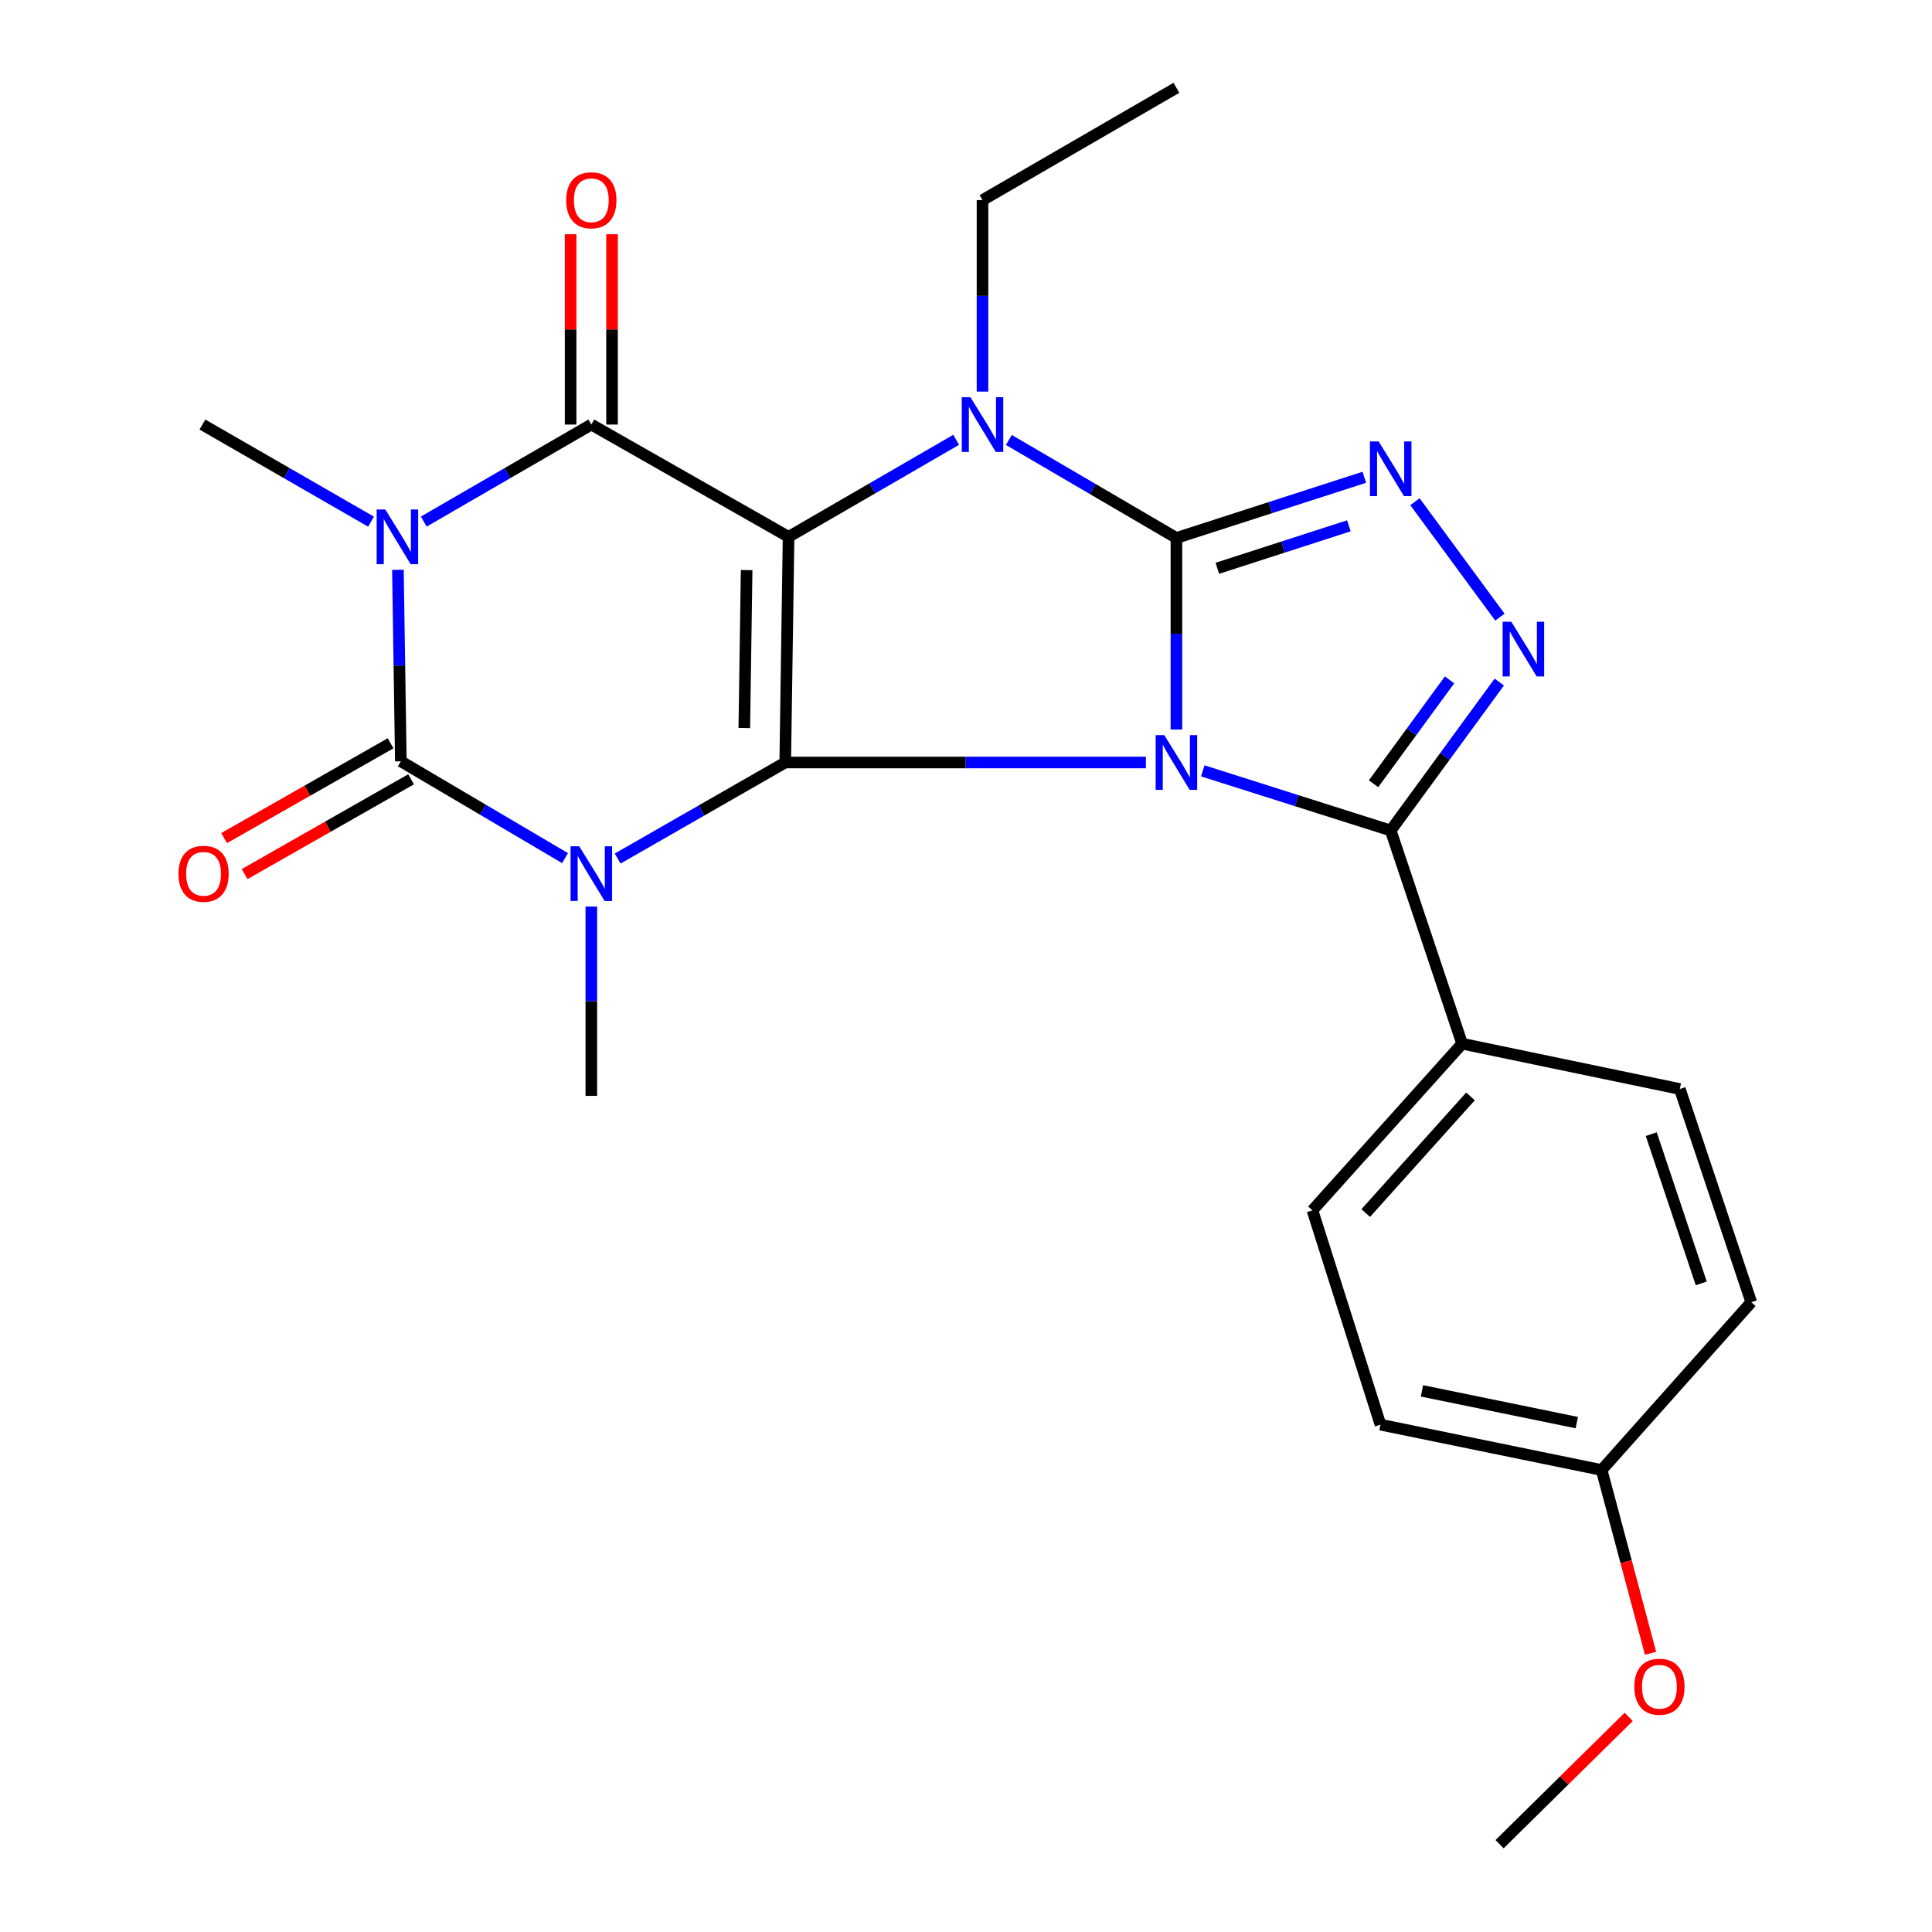 <?xml version='1.0' encoding='iso-8859-1'?>
<svg version='1.1' baseProfile='full'
              xmlns='http://www.w3.org/2000/svg'
                      xmlns:rdkit='http://www.rdkit.org/xml'
                      xmlns:xlink='http://www.w3.org/1999/xlink'
                  xml:space='preserve'
width='1000px' height='1000px' viewBox='0 0 1000 1000'>
<!-- END OF HEADER -->
<rect style='opacity:1.0;fill:#FFFFFF;stroke:none' width='1000' height='1000' x='0' y='0'> </rect>
<path class='bond-0' d='M 593.109,394.663 L 499.772,394.663' style='fill:none;fill-rule:evenodd;stroke:#0000FF;stroke-width:6px;stroke-linecap:butt;stroke-linejoin:miter;stroke-opacity:1' />
<path class='bond-0' d='M 499.772,394.663 L 406.435,394.663' style='fill:none;fill-rule:evenodd;stroke:#000000;stroke-width:6px;stroke-linecap:butt;stroke-linejoin:miter;stroke-opacity:1' />
<path class='bond-2' d='M 608.91,377.598 L 608.91,328.022' style='fill:none;fill-rule:evenodd;stroke:#0000FF;stroke-width:6px;stroke-linecap:butt;stroke-linejoin:miter;stroke-opacity:1' />
<path class='bond-2' d='M 608.91,328.022 L 608.91,278.447' style='fill:none;fill-rule:evenodd;stroke:#000000;stroke-width:6px;stroke-linecap:butt;stroke-linejoin:miter;stroke-opacity:1' />
<path class='bond-9' d='M 622.56,398.995 L 671.192,414.429' style='fill:none;fill-rule:evenodd;stroke:#0000FF;stroke-width:6px;stroke-linecap:butt;stroke-linejoin:miter;stroke-opacity:1' />
<path class='bond-9' d='M 671.192,414.429 L 719.824,429.863' style='fill:none;fill-rule:evenodd;stroke:#000000;stroke-width:6px;stroke-linecap:butt;stroke-linejoin:miter;stroke-opacity:1' />
<path class='bond-1' d='M 406.435,394.663 L 408.163,277.875' style='fill:none;fill-rule:evenodd;stroke:#000000;stroke-width:6px;stroke-linecap:butt;stroke-linejoin:miter;stroke-opacity:1' />
<path class='bond-1' d='M 385.248,376.828 L 386.457,295.076' style='fill:none;fill-rule:evenodd;stroke:#000000;stroke-width:6px;stroke-linecap:butt;stroke-linejoin:miter;stroke-opacity:1' />
<path class='bond-3' d='M 406.435,394.663 L 363.067,419.521' style='fill:none;fill-rule:evenodd;stroke:#000000;stroke-width:6px;stroke-linecap:butt;stroke-linejoin:miter;stroke-opacity:1' />
<path class='bond-3' d='M 363.067,419.521 L 319.699,444.379' style='fill:none;fill-rule:evenodd;stroke:#0000FF;stroke-width:6px;stroke-linecap:butt;stroke-linejoin:miter;stroke-opacity:1' />
<path class='bond-7' d='M 408.163,277.875 L 306.067,219.749' style='fill:none;fill-rule:evenodd;stroke:#000000;stroke-width:6px;stroke-linecap:butt;stroke-linejoin:miter;stroke-opacity:1' />
<path class='bond-26' d='M 408.163,277.875 L 451.533,252.761' style='fill:none;fill-rule:evenodd;stroke:#000000;stroke-width:6px;stroke-linecap:butt;stroke-linejoin:miter;stroke-opacity:1' />
<path class='bond-26' d='M 451.533,252.761 L 494.903,227.647' style='fill:none;fill-rule:evenodd;stroke:#0000FF;stroke-width:6px;stroke-linecap:butt;stroke-linejoin:miter;stroke-opacity:1' />
<path class='bond-6' d='M 608.91,278.447 L 565.55,253.088' style='fill:none;fill-rule:evenodd;stroke:#000000;stroke-width:6px;stroke-linecap:butt;stroke-linejoin:miter;stroke-opacity:1' />
<path class='bond-6' d='M 565.55,253.088 L 522.189,227.73' style='fill:none;fill-rule:evenodd;stroke:#0000FF;stroke-width:6px;stroke-linecap:butt;stroke-linejoin:miter;stroke-opacity:1' />
<path class='bond-8' d='M 608.91,278.447 L 657.54,262.742' style='fill:none;fill-rule:evenodd;stroke:#000000;stroke-width:6px;stroke-linecap:butt;stroke-linejoin:miter;stroke-opacity:1' />
<path class='bond-8' d='M 657.54,262.742 L 706.17,247.037' style='fill:none;fill-rule:evenodd;stroke:#0000FF;stroke-width:6px;stroke-linecap:butt;stroke-linejoin:miter;stroke-opacity:1' />
<path class='bond-8' d='M 630.091,294.146 L 664.132,283.153' style='fill:none;fill-rule:evenodd;stroke:#000000;stroke-width:6px;stroke-linecap:butt;stroke-linejoin:miter;stroke-opacity:1' />
<path class='bond-8' d='M 664.132,283.153 L 698.173,272.159' style='fill:none;fill-rule:evenodd;stroke:#0000FF;stroke-width:6px;stroke-linecap:butt;stroke-linejoin:miter;stroke-opacity:1' />
<path class='bond-5' d='M 292.465,444.171 L 249.97,419.107' style='fill:none;fill-rule:evenodd;stroke:#0000FF;stroke-width:6px;stroke-linecap:butt;stroke-linejoin:miter;stroke-opacity:1' />
<path class='bond-5' d='M 249.97,419.107 L 207.474,394.043' style='fill:none;fill-rule:evenodd;stroke:#000000;stroke-width:6px;stroke-linecap:butt;stroke-linejoin:miter;stroke-opacity:1' />
<path class='bond-14' d='M 306.067,469.229 L 306.067,518.223' style='fill:none;fill-rule:evenodd;stroke:#0000FF;stroke-width:6px;stroke-linecap:butt;stroke-linejoin:miter;stroke-opacity:1' />
<path class='bond-14' d='M 306.067,518.223 L 306.067,567.218' style='fill:none;fill-rule:evenodd;stroke:#000000;stroke-width:6px;stroke-linecap:butt;stroke-linejoin:miter;stroke-opacity:1' />
<path class='bond-4' d='M 205.96,294.94 L 206.717,344.491' style='fill:none;fill-rule:evenodd;stroke:#0000FF;stroke-width:6px;stroke-linecap:butt;stroke-linejoin:miter;stroke-opacity:1' />
<path class='bond-4' d='M 206.717,344.491 L 207.474,394.043' style='fill:none;fill-rule:evenodd;stroke:#000000;stroke-width:6px;stroke-linecap:butt;stroke-linejoin:miter;stroke-opacity:1' />
<path class='bond-15' d='M 192.047,270.013 L 148.409,244.881' style='fill:none;fill-rule:evenodd;stroke:#0000FF;stroke-width:6px;stroke-linecap:butt;stroke-linejoin:miter;stroke-opacity:1' />
<path class='bond-15' d='M 148.409,244.881 L 104.771,219.749' style='fill:none;fill-rule:evenodd;stroke:#000000;stroke-width:6px;stroke-linecap:butt;stroke-linejoin:miter;stroke-opacity:1' />
<path class='bond-27' d='M 219.339,269.976 L 262.703,244.862' style='fill:none;fill-rule:evenodd;stroke:#0000FF;stroke-width:6px;stroke-linecap:butt;stroke-linejoin:miter;stroke-opacity:1' />
<path class='bond-27' d='M 262.703,244.862 L 306.067,219.749' style='fill:none;fill-rule:evenodd;stroke:#000000;stroke-width:6px;stroke-linecap:butt;stroke-linejoin:miter;stroke-opacity:1' />
<path class='bond-12' d='M 202.167,384.724 L 159.082,409.261' style='fill:none;fill-rule:evenodd;stroke:#000000;stroke-width:6px;stroke-linecap:butt;stroke-linejoin:miter;stroke-opacity:1' />
<path class='bond-12' d='M 159.082,409.261 L 115.997,433.798' style='fill:none;fill-rule:evenodd;stroke:#FF0000;stroke-width:6px;stroke-linecap:butt;stroke-linejoin:miter;stroke-opacity:1' />
<path class='bond-12' d='M 212.782,403.363 L 169.697,427.899' style='fill:none;fill-rule:evenodd;stroke:#000000;stroke-width:6px;stroke-linecap:butt;stroke-linejoin:miter;stroke-opacity:1' />
<path class='bond-12' d='M 169.697,427.899 L 126.611,452.436' style='fill:none;fill-rule:evenodd;stroke:#FF0000;stroke-width:6px;stroke-linecap:butt;stroke-linejoin:miter;stroke-opacity:1' />
<path class='bond-16' d='M 508.543,202.685 L 508.543,153.133' style='fill:none;fill-rule:evenodd;stroke:#0000FF;stroke-width:6px;stroke-linecap:butt;stroke-linejoin:miter;stroke-opacity:1' />
<path class='bond-16' d='M 508.543,153.133 L 508.543,103.581' style='fill:none;fill-rule:evenodd;stroke:#000000;stroke-width:6px;stroke-linecap:butt;stroke-linejoin:miter;stroke-opacity:1' />
<path class='bond-13' d='M 316.791,219.749 L 316.791,170.497' style='fill:none;fill-rule:evenodd;stroke:#000000;stroke-width:6px;stroke-linecap:butt;stroke-linejoin:miter;stroke-opacity:1' />
<path class='bond-13' d='M 316.791,170.497 L 316.791,121.245' style='fill:none;fill-rule:evenodd;stroke:#FF0000;stroke-width:6px;stroke-linecap:butt;stroke-linejoin:miter;stroke-opacity:1' />
<path class='bond-13' d='M 295.343,219.749 L 295.343,170.497' style='fill:none;fill-rule:evenodd;stroke:#000000;stroke-width:6px;stroke-linecap:butt;stroke-linejoin:miter;stroke-opacity:1' />
<path class='bond-13' d='M 295.343,170.497 L 295.343,121.245' style='fill:none;fill-rule:evenodd;stroke:#FF0000;stroke-width:6px;stroke-linecap:butt;stroke-linejoin:miter;stroke-opacity:1' />
<path class='bond-25' d='M 732.376,259.685 L 776.345,319.437' style='fill:none;fill-rule:evenodd;stroke:#0000FF;stroke-width:6px;stroke-linecap:butt;stroke-linejoin:miter;stroke-opacity:1' />
<path class='bond-10' d='M 719.824,429.863 L 747.923,391.448' style='fill:none;fill-rule:evenodd;stroke:#000000;stroke-width:6px;stroke-linecap:butt;stroke-linejoin:miter;stroke-opacity:1' />
<path class='bond-10' d='M 747.923,391.448 L 776.022,353.034' style='fill:none;fill-rule:evenodd;stroke:#0000FF;stroke-width:6px;stroke-linecap:butt;stroke-linejoin:miter;stroke-opacity:1' />
<path class='bond-10' d='M 710.942,405.675 L 730.612,378.785' style='fill:none;fill-rule:evenodd;stroke:#000000;stroke-width:6px;stroke-linecap:butt;stroke-linejoin:miter;stroke-opacity:1' />
<path class='bond-10' d='M 730.612,378.785 L 750.281,351.895' style='fill:none;fill-rule:evenodd;stroke:#0000FF;stroke-width:6px;stroke-linecap:butt;stroke-linejoin:miter;stroke-opacity:1' />
<path class='bond-11' d='M 719.824,429.863 L 756.799,540.216' style='fill:none;fill-rule:evenodd;stroke:#000000;stroke-width:6px;stroke-linecap:butt;stroke-linejoin:miter;stroke-opacity:1' />
<path class='bond-17' d='M 756.799,540.216 L 679.322,626.476' style='fill:none;fill-rule:evenodd;stroke:#000000;stroke-width:6px;stroke-linecap:butt;stroke-linejoin:miter;stroke-opacity:1' />
<path class='bond-17' d='M 761.135,567.488 L 706.9,627.869' style='fill:none;fill-rule:evenodd;stroke:#000000;stroke-width:6px;stroke-linecap:butt;stroke-linejoin:miter;stroke-opacity:1' />
<path class='bond-18' d='M 756.799,540.216 L 869.476,563.667' style='fill:none;fill-rule:evenodd;stroke:#000000;stroke-width:6px;stroke-linecap:butt;stroke-linejoin:miter;stroke-opacity:1' />
<path class='bond-24' d='M 508.543,103.581 L 608.91,45.455' style='fill:none;fill-rule:evenodd;stroke:#000000;stroke-width:6px;stroke-linecap:butt;stroke-linejoin:miter;stroke-opacity:1' />
<path class='bond-21' d='M 679.322,626.476 L 714.533,737.401' style='fill:none;fill-rule:evenodd;stroke:#000000;stroke-width:6px;stroke-linecap:butt;stroke-linejoin:miter;stroke-opacity:1' />
<path class='bond-20' d='M 869.476,563.667 L 906.452,674.02' style='fill:none;fill-rule:evenodd;stroke:#000000;stroke-width:6px;stroke-linecap:butt;stroke-linejoin:miter;stroke-opacity:1' />
<path class='bond-20' d='M 854.685,587.034 L 880.568,664.282' style='fill:none;fill-rule:evenodd;stroke:#000000;stroke-width:6px;stroke-linecap:butt;stroke-linejoin:miter;stroke-opacity:1' />
<path class='bond-19' d='M 829.01,760.876 L 906.452,674.02' style='fill:none;fill-rule:evenodd;stroke:#000000;stroke-width:6px;stroke-linecap:butt;stroke-linejoin:miter;stroke-opacity:1' />
<path class='bond-22' d='M 829.01,760.876 L 841.667,808.312' style='fill:none;fill-rule:evenodd;stroke:#000000;stroke-width:6px;stroke-linecap:butt;stroke-linejoin:miter;stroke-opacity:1' />
<path class='bond-22' d='M 841.667,808.312 L 854.324,855.749' style='fill:none;fill-rule:evenodd;stroke:#FF0000;stroke-width:6px;stroke-linecap:butt;stroke-linejoin:miter;stroke-opacity:1' />
<path class='bond-28' d='M 829.01,760.876 L 714.533,737.401' style='fill:none;fill-rule:evenodd;stroke:#000000;stroke-width:6px;stroke-linecap:butt;stroke-linejoin:miter;stroke-opacity:1' />
<path class='bond-28' d='M 816.147,736.343 L 736.013,719.911' style='fill:none;fill-rule:evenodd;stroke:#000000;stroke-width:6px;stroke-linecap:butt;stroke-linejoin:miter;stroke-opacity:1' />
<path class='bond-23' d='M 843.014,888.649 L 809.594,921.597' style='fill:none;fill-rule:evenodd;stroke:#FF0000;stroke-width:6px;stroke-linecap:butt;stroke-linejoin:miter;stroke-opacity:1' />
<path class='bond-23' d='M 809.594,921.597 L 776.175,954.545' style='fill:none;fill-rule:evenodd;stroke:#000000;stroke-width:6px;stroke-linecap:butt;stroke-linejoin:miter;stroke-opacity:1' />
<path  class='atom-0' d='M 602.65 380.503
L 611.93 395.503
Q 612.85 396.983, 614.33 399.663
Q 615.81 402.343, 615.89 402.503
L 615.89 380.503
L 619.65 380.503
L 619.65 408.823
L 615.77 408.823
L 605.81 392.423
Q 604.65 390.503, 603.41 388.303
Q 602.21 386.103, 601.85 385.423
L 601.85 408.823
L 598.17 408.823
L 598.17 380.503
L 602.65 380.503
' fill='#0000FF'/>
<path  class='atom-4' d='M 299.807 438.033
L 309.087 453.033
Q 310.007 454.513, 311.487 457.193
Q 312.967 459.873, 313.047 460.033
L 313.047 438.033
L 316.807 438.033
L 316.807 466.353
L 312.927 466.353
L 302.967 449.953
Q 301.807 448.033, 300.567 445.833
Q 299.367 443.633, 299.007 442.953
L 299.007 466.353
L 295.327 466.353
L 295.327 438.033
L 299.807 438.033
' fill='#0000FF'/>
<path  class='atom-5' d='M 199.439 263.715
L 208.719 278.715
Q 209.639 280.195, 211.119 282.875
Q 212.599 285.555, 212.679 285.715
L 212.679 263.715
L 216.439 263.715
L 216.439 292.035
L 212.559 292.035
L 202.599 275.635
Q 201.439 273.715, 200.199 271.515
Q 198.999 269.315, 198.639 268.635
L 198.639 292.035
L 194.959 292.035
L 194.959 263.715
L 199.439 263.715
' fill='#0000FF'/>
<path  class='atom-7' d='M 502.283 205.589
L 511.563 220.589
Q 512.483 222.069, 513.963 224.749
Q 515.443 227.429, 515.523 227.589
L 515.523 205.589
L 519.283 205.589
L 519.283 233.909
L 515.403 233.909
L 505.443 217.509
Q 504.283 215.589, 503.043 213.389
Q 501.843 211.189, 501.483 210.509
L 501.483 233.909
L 497.803 233.909
L 497.803 205.589
L 502.283 205.589
' fill='#0000FF'/>
<path  class='atom-9' d='M 713.564 228.468
L 722.844 243.468
Q 723.764 244.948, 725.244 247.628
Q 726.724 250.308, 726.804 250.468
L 726.804 228.468
L 730.564 228.468
L 730.564 256.788
L 726.684 256.788
L 716.724 240.388
Q 715.564 238.468, 714.324 236.268
Q 713.124 234.068, 712.764 233.388
L 712.764 256.788
L 709.084 256.788
L 709.084 228.468
L 713.564 228.468
' fill='#0000FF'/>
<path  class='atom-11' d='M 782.248 321.805
L 791.528 336.805
Q 792.448 338.285, 793.928 340.965
Q 795.408 343.645, 795.488 343.805
L 795.488 321.805
L 799.248 321.805
L 799.248 350.125
L 795.368 350.125
L 785.408 333.725
Q 784.248 331.805, 783.008 329.605
Q 781.808 327.405, 781.448 326.725
L 781.448 350.125
L 777.768 350.125
L 777.768 321.805
L 782.248 321.805
' fill='#0000FF'/>
<path  class='atom-13' d='M 92.367 452.273
Q 92.367 445.473, 95.727 441.673
Q 99.087 437.873, 105.367 437.873
Q 111.647 437.873, 115.007 441.673
Q 118.367 445.473, 118.367 452.273
Q 118.367 459.153, 114.967 463.073
Q 111.567 466.953, 105.367 466.953
Q 99.127 466.953, 95.727 463.073
Q 92.367 459.193, 92.367 452.273
M 105.367 463.753
Q 109.687 463.753, 112.007 460.873
Q 114.367 457.953, 114.367 452.273
Q 114.367 446.713, 112.007 443.913
Q 109.687 441.073, 105.367 441.073
Q 101.047 441.073, 98.687 443.873
Q 96.367 446.673, 96.367 452.273
Q 96.367 457.993, 98.687 460.873
Q 101.047 463.753, 105.367 463.753
' fill='#FF0000'/>
<path  class='atom-14' d='M 293.067 103.661
Q 293.067 96.861, 296.427 93.061
Q 299.787 89.26, 306.067 89.26
Q 312.347 89.26, 315.707 93.061
Q 319.067 96.861, 319.067 103.661
Q 319.067 110.541, 315.667 114.461
Q 312.267 118.341, 306.067 118.341
Q 299.827 118.341, 296.427 114.461
Q 293.067 110.581, 293.067 103.661
M 306.067 115.141
Q 310.387 115.141, 312.707 112.261
Q 315.067 109.341, 315.067 103.661
Q 315.067 98.1, 312.707 95.3
Q 310.387 92.46, 306.067 92.46
Q 301.747 92.46, 299.387 95.26
Q 297.067 98.061, 297.067 103.661
Q 297.067 109.381, 299.387 112.261
Q 301.747 115.141, 306.067 115.141
' fill='#FF0000'/>
<path  class='atom-23' d='M 845.919 873.049
Q 845.919 866.249, 849.279 862.449
Q 852.639 858.649, 858.919 858.649
Q 865.199 858.649, 868.559 862.449
Q 871.919 866.249, 871.919 873.049
Q 871.919 879.929, 868.519 883.849
Q 865.119 887.729, 858.919 887.729
Q 852.679 887.729, 849.279 883.849
Q 845.919 879.969, 845.919 873.049
M 858.919 884.529
Q 863.239 884.529, 865.559 881.649
Q 867.919 878.729, 867.919 873.049
Q 867.919 867.489, 865.559 864.689
Q 863.239 861.849, 858.919 861.849
Q 854.599 861.849, 852.239 864.649
Q 849.919 867.449, 849.919 873.049
Q 849.919 878.769, 852.239 881.649
Q 854.599 884.529, 858.919 884.529
' fill='#FF0000'/>
</svg>

